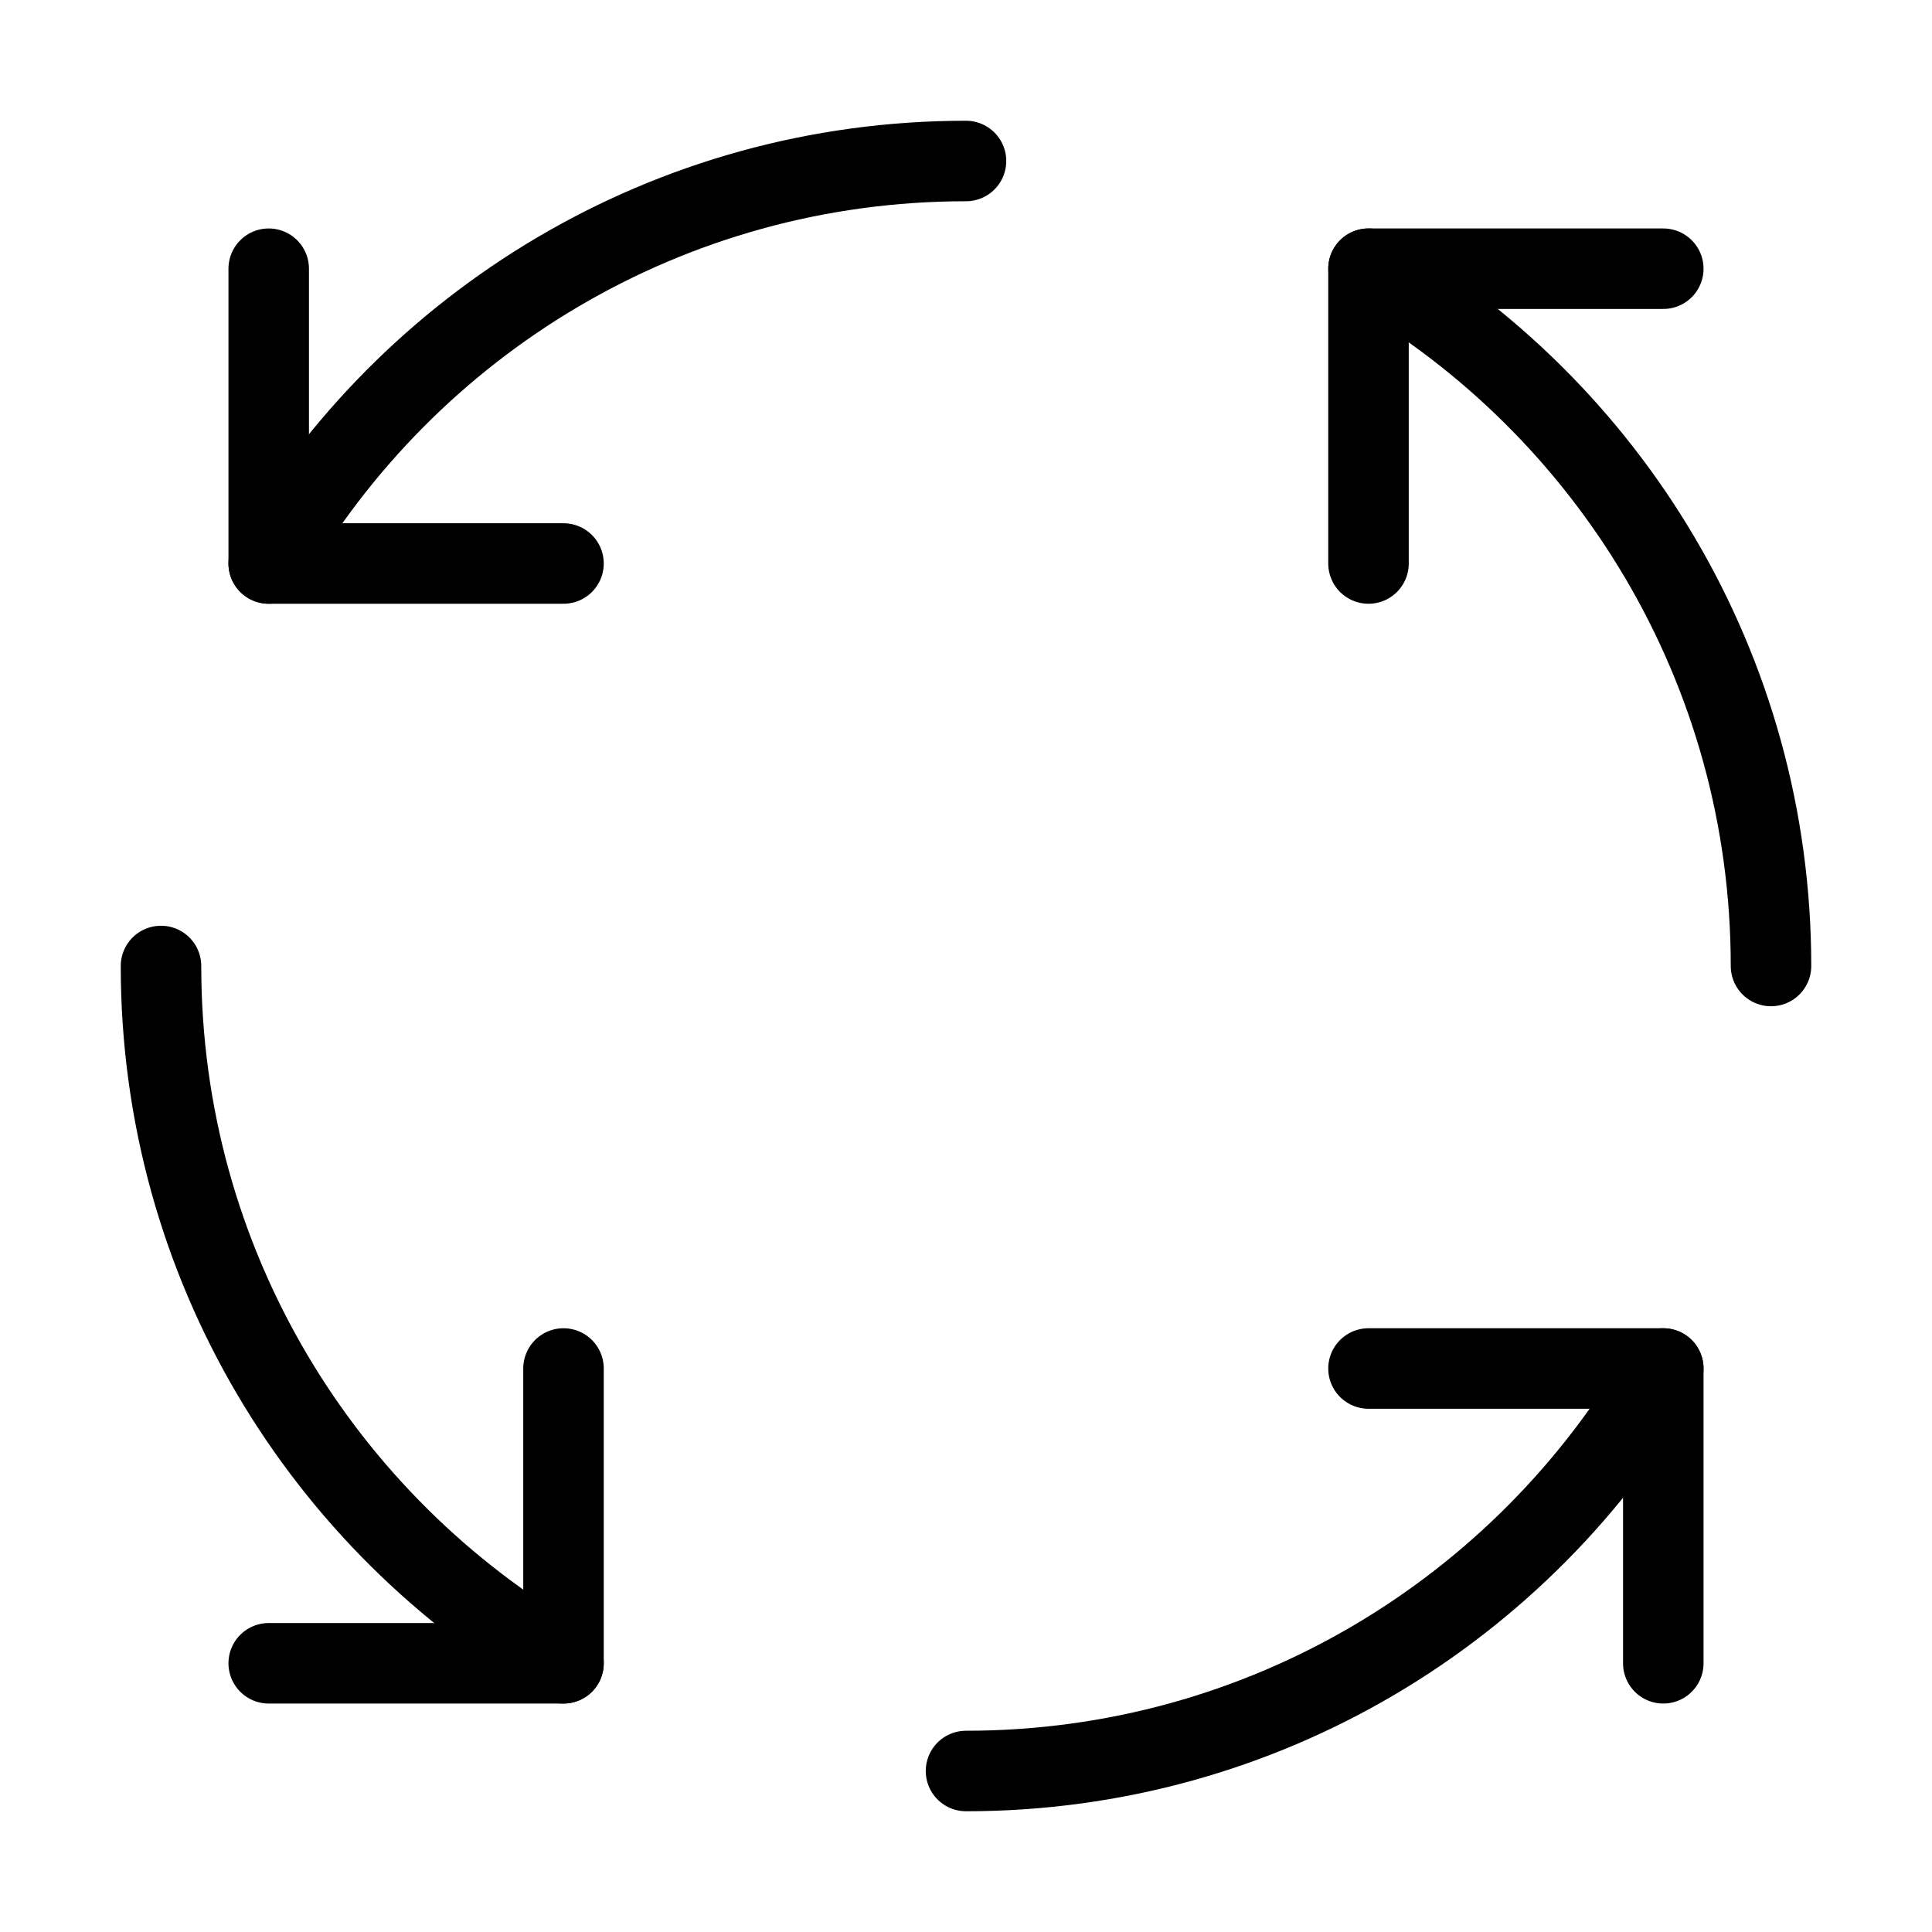 <svg viewBox="0 0 48 48" fill="none" xmlns="http://www.w3.org/2000/svg"><path d="M14 14H6.676V6.676" stroke="currentColor" stroke-width="2" stroke-linecap="round" stroke-linejoin="round"/><path d="M34 34H41.324V41.324" stroke="currentColor" stroke-width="2" stroke-linecap="round" stroke-linejoin="round"/><path d="M41.324 34C37.866 39.978 31.403 44 24 44" stroke="currentColor" stroke-width="2" stroke-linecap="round" stroke-linejoin="round"/><path d="M14 34V41.324H6.676" stroke="currentColor" stroke-width="2" stroke-linecap="round" stroke-linejoin="round"/><path d="M14 41.324C8.022 37.866 4 31.403 4 24" stroke="currentColor" stroke-width="2" stroke-linecap="round" stroke-linejoin="round"/><path d="M6.676 14C10.134 8.022 16.597 4 24 4" stroke="currentColor" stroke-width="2" stroke-linecap="round" stroke-linejoin="round"/><path d="M34 14V6.676H41.324" stroke="currentColor" stroke-width="2" stroke-linecap="round" stroke-linejoin="round"/><path d="M34 6.676C39.978 10.134 44 16.597 44 24" stroke="currentColor" stroke-width="2" stroke-linecap="round" stroke-linejoin="round"/></svg>